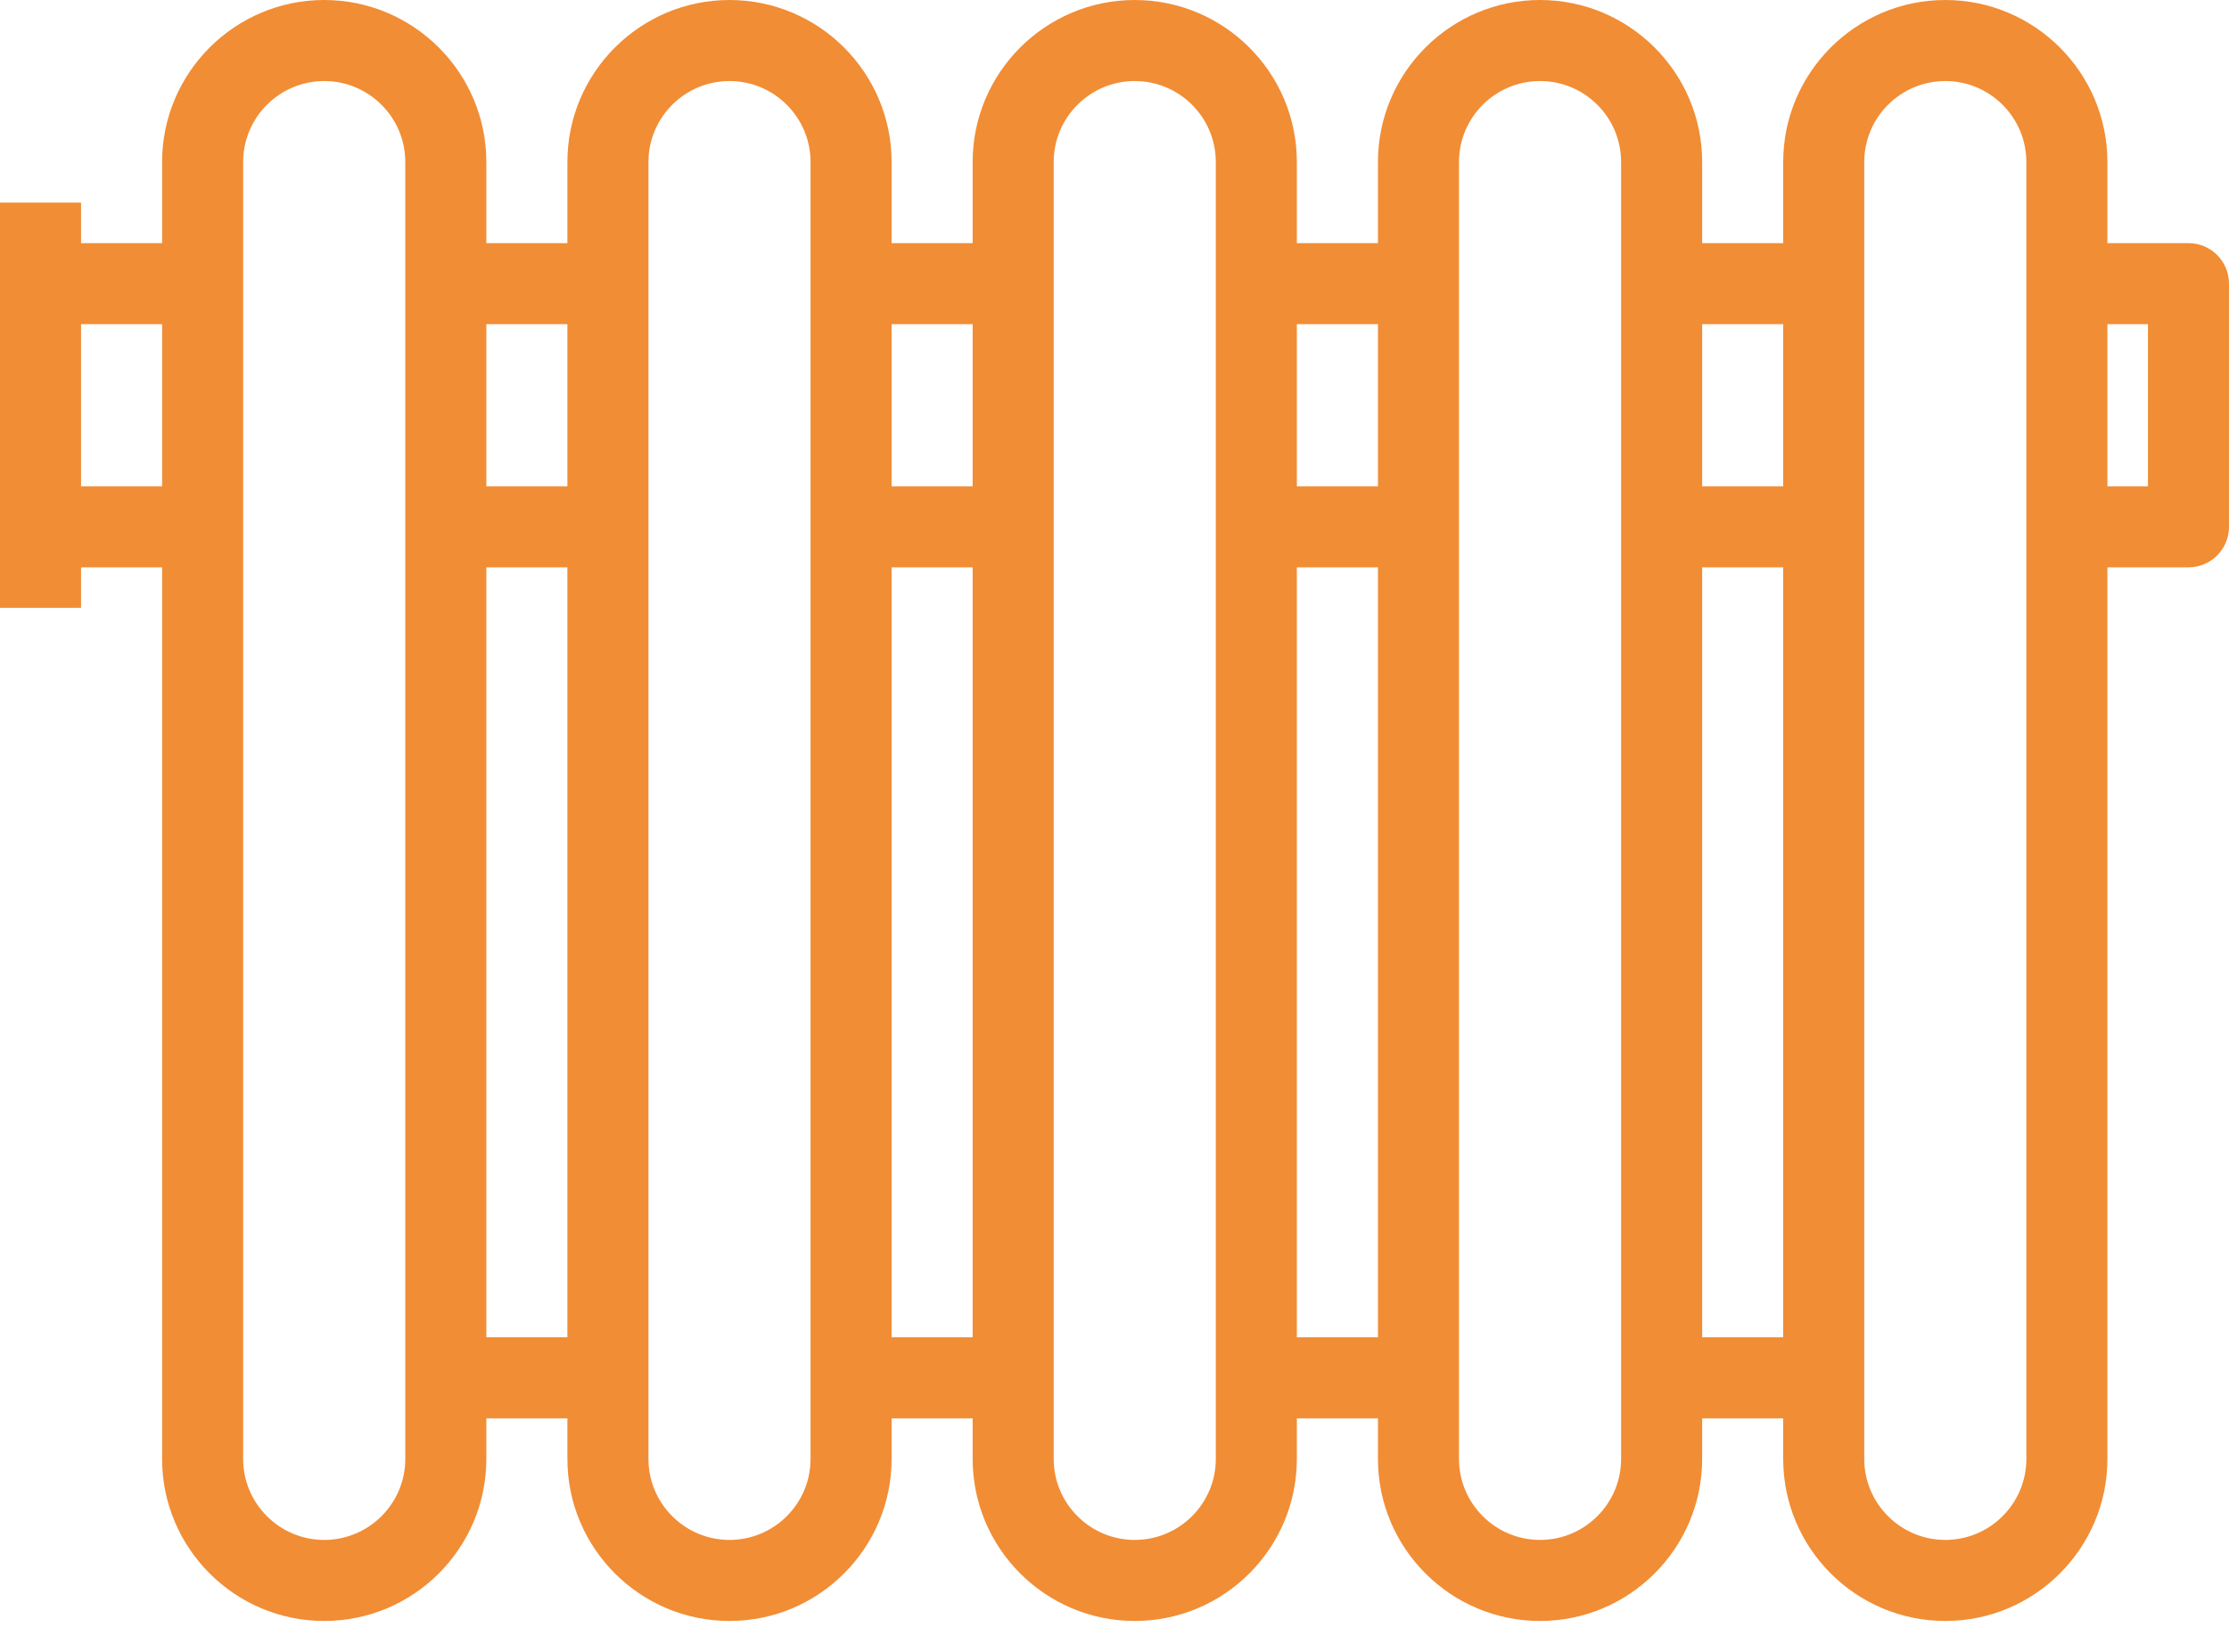 <svg width="58" height="43" viewBox="0 0 58 43" fill="none" xmlns="http://www.w3.org/2000/svg">
<path d="M56.945 6.327H54.836V4.216C54.836 1.892 52.944 0 50.618 0C48.292 0 46.4 1.892 46.4 4.216V6.327H44.291V4.216C44.291 1.892 42.399 0 40.073 0C37.746 0 35.855 1.892 35.855 4.216V6.327H33.745V4.216C33.745 1.892 31.854 0 29.527 0C27.201 0 25.309 1.892 25.309 4.216V6.327H23.2V4.216C23.2 1.892 21.308 0 18.982 0C16.655 0 14.764 1.892 14.764 4.216V6.327H12.655V4.216C12.655 1.892 10.763 0 8.436 0C6.11 0 4.218 1.892 4.218 4.216V6.327H2.109V5.273H0V7.382V13.709V15.818H2.109V14.764H4.218V37.966C4.218 40.29 6.11 42.182 8.436 42.182C10.763 42.182 12.655 40.29 12.655 37.966V36.909H14.764V37.966C14.764 40.29 16.655 42.182 18.982 42.182C21.308 42.182 23.2 40.29 23.2 37.966V36.909H25.309V37.966C25.309 40.29 27.201 42.182 29.527 42.182C31.854 42.182 33.745 40.29 33.745 37.966V36.909H35.855V37.966C35.855 40.29 37.746 42.182 40.073 42.182C42.399 42.182 44.291 40.29 44.291 37.966V36.909H46.4V37.966C46.4 40.29 48.292 42.182 50.618 42.182C52.944 42.182 54.836 40.29 54.836 37.966V14.764H56.945C57.529 14.764 58 14.292 58 13.709V7.382C58 6.799 57.529 6.327 56.945 6.327ZM46.4 8.436V12.655H44.291V8.436H46.4ZM35.855 8.436V12.655H33.745V8.436H35.855ZM25.309 8.436V12.655H23.2V8.436H25.309ZM14.764 8.436V12.655H12.655V8.436H14.764ZM2.109 12.655V8.436H4.218V12.655H2.109ZM10.546 37.966C10.546 39.128 9.598 40.073 8.436 40.073C7.274 40.073 6.327 39.128 6.327 37.966V13.709V7.382V4.216C6.327 3.054 7.274 2.109 8.436 2.109C9.598 2.109 10.546 3.054 10.546 4.216V7.382V13.709V34.8V36.909V37.966ZM12.655 34.8V14.764H14.764V34.8H12.655ZM21.091 37.966C21.091 39.128 20.145 40.073 18.982 40.073C17.819 40.073 16.873 39.128 16.873 37.966V13.709V7.382V4.216C16.873 3.054 17.819 2.109 18.982 2.109C20.145 2.109 21.091 3.054 21.091 4.216V7.382V13.709V37.966ZM23.2 34.8V14.764H25.309V34.8H23.2ZM31.636 37.966C31.636 39.128 30.69 40.073 29.527 40.073C28.364 40.073 27.418 39.128 27.418 37.966V36.909V34.8V13.709V7.382V4.216C27.418 3.054 28.364 2.109 29.527 2.109C30.69 2.109 31.636 3.054 31.636 4.216V7.382V13.709V34.8V36.909V37.966ZM33.745 34.8V14.764H35.855V34.8H33.745ZM42.182 37.966C42.182 39.128 41.236 40.073 40.073 40.073C38.91 40.073 37.964 39.128 37.964 37.966V13.709V7.382V4.216C37.964 3.054 38.91 2.109 40.073 2.109C41.236 2.109 42.182 3.054 42.182 4.216V7.382V13.709V34.8V36.909V37.966ZM44.291 34.8V14.764H46.4V34.8H44.291ZM52.727 37.966C52.727 39.128 51.781 40.073 50.618 40.073C49.455 40.073 48.509 39.128 48.509 37.966V13.709V7.382V4.216C48.509 3.054 49.455 2.109 50.618 2.109C51.781 2.109 52.727 3.054 52.727 4.216V7.382V13.709V37.966ZM55.891 12.655H54.836V8.436H55.891V12.655Z" fill="#F18D35"/>
</svg>
